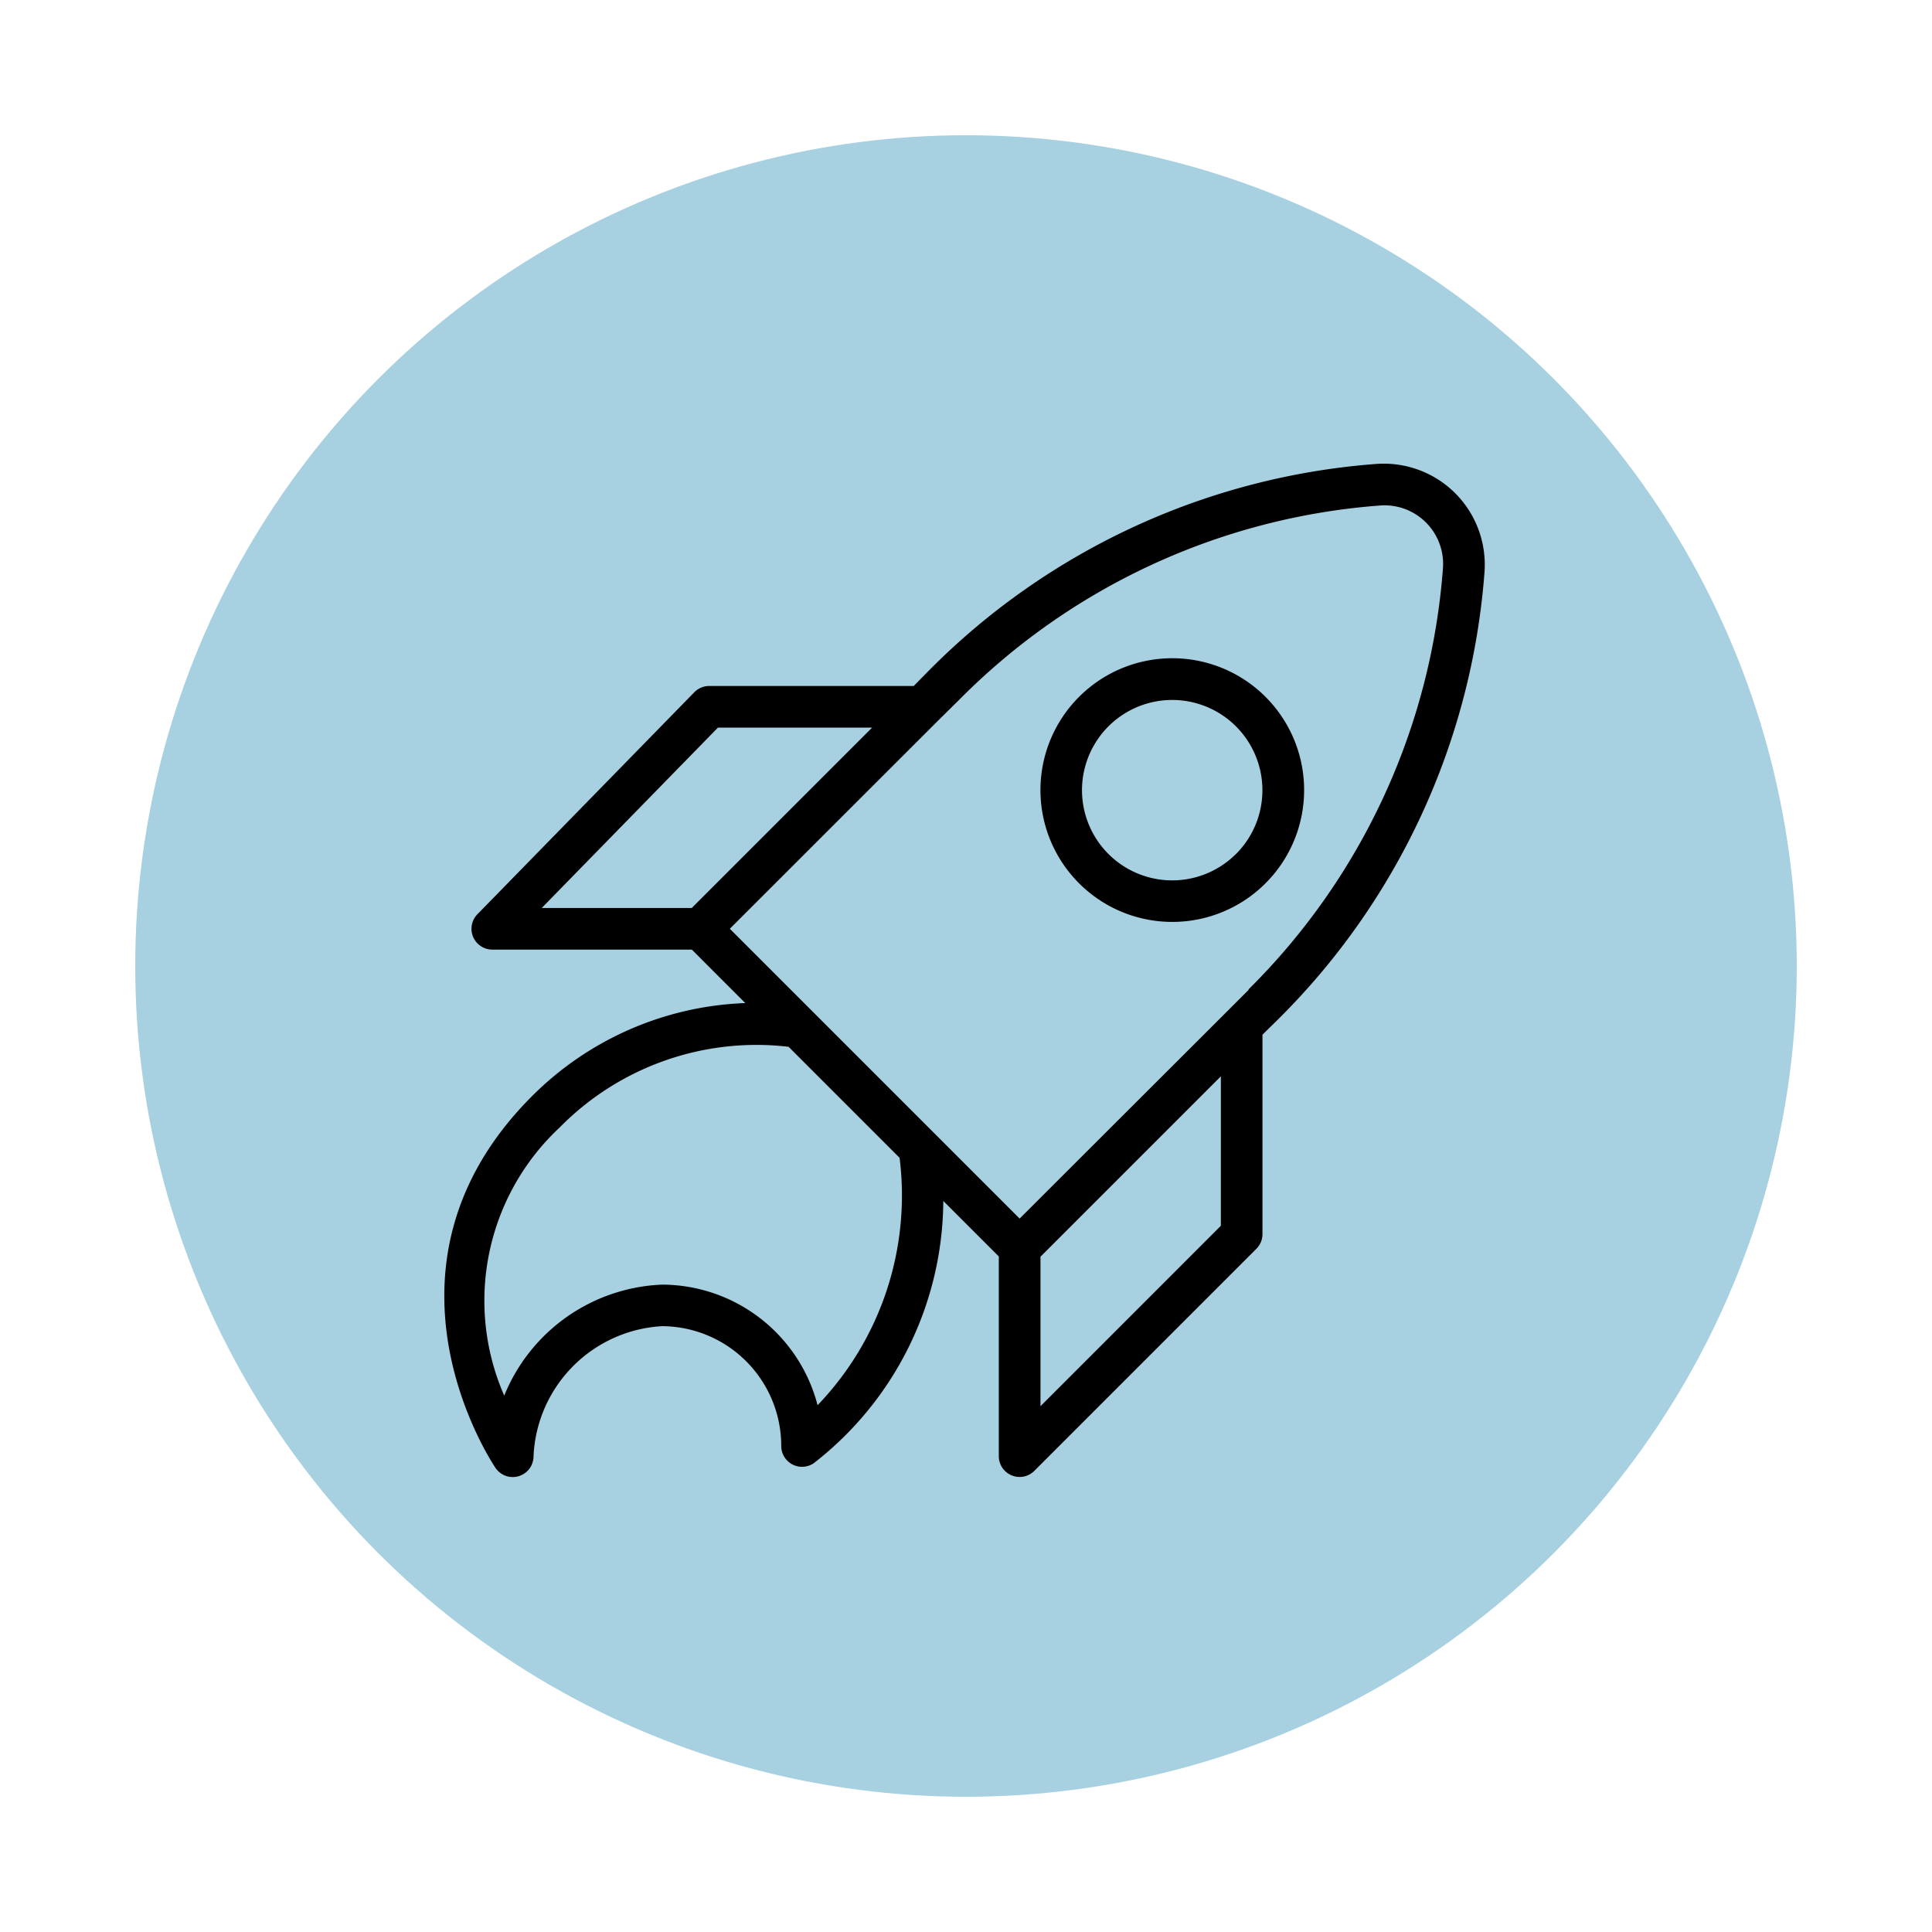<?xml version="1.0" encoding="UTF-8"?> <svg xmlns="http://www.w3.org/2000/svg" xmlns:xlink="http://www.w3.org/1999/xlink" width="100" height="100" viewBox="0 0 100 100"> <defs> <clipPath id="clip-ракета"> <rect width="100" height="100"></rect> </clipPath> </defs> <g id="ракета" clip-path="url(#clip-ракета)"> <circle id="Эллипс_1" data-name="Эллипс 1" cx="43" cy="43" r="43" transform="translate(7 7)" fill="#a7d0e1"></circle> <g id="Tilda_Icons_39_IT_startup" transform="translate(23 24)"> <path id="Контур_15" data-name="Контур 15" d="M63.367,14.51a5.236,5.236,0,0,0-4.08-1.516A36.423,36.423,0,0,0,36.152,23.661l-.812.826H24.753a1.077,1.077,0,0,0-.769.323L12.758,36.3a1.077,1.077,0,0,0,.769,1.832H23.855L26.621,40.9A16.448,16.448,0,0,0,15.5,45.8c-8.8,8.906-1.867,19.07-1.8,19.171a1.077,1.077,0,0,0,1.961-.618,7.058,7.058,0,0,1,6.658-6.73,6.2,6.2,0,0,1,6.163,6.22,1.077,1.077,0,0,0,1.688.869A17.3,17.3,0,0,0,36.87,51.142l2.873,2.873V64.351a1.077,1.077,0,0,0,1.839.761L53.074,53.62a1.077,1.077,0,0,0,.316-.747V42.537l.826-.812A36.423,36.423,0,0,0,64.883,18.59,5.236,5.236,0,0,0,63.367,14.51ZM25.206,26.642h7.98l-9.337,9.337H16.084Zm5.157,35.073a8.339,8.339,0,0,0-8.045-6.242,9.217,9.217,0,0,0-8.174,5.746,12.262,12.262,0,0,1,2.873-13.884,14.286,14.286,0,0,1,11.844-4.173l5.746,5.746a15.673,15.673,0,0,1-4.245,12.807Zm20.873-9.287L41.9,61.765V54.029l9.337-9.337Zm1.437-12.211-1.12,1.12-.036.036L40.821,52.054l-15-15L36.533,26.347l.036-.036,1.12-1.106A34.268,34.268,0,0,1,59.438,15.149a3.031,3.031,0,0,1,3.29,3.29A34.268,34.268,0,0,1,52.672,40.188Z" transform="translate(-11.045 -12.981)"></path> <path id="Контур_16" data-name="Контур 16" d="M60.825,27a6.824,6.824,0,1,0,4.827,2A6.824,6.824,0,0,0,60.825,27Zm3.3,10.128a4.669,4.669,0,1,1,1.365-3.3A4.669,4.669,0,0,1,64.129,37.128Z" transform="translate(-23.148 -16.93)"></path> </g> </g> </svg> 